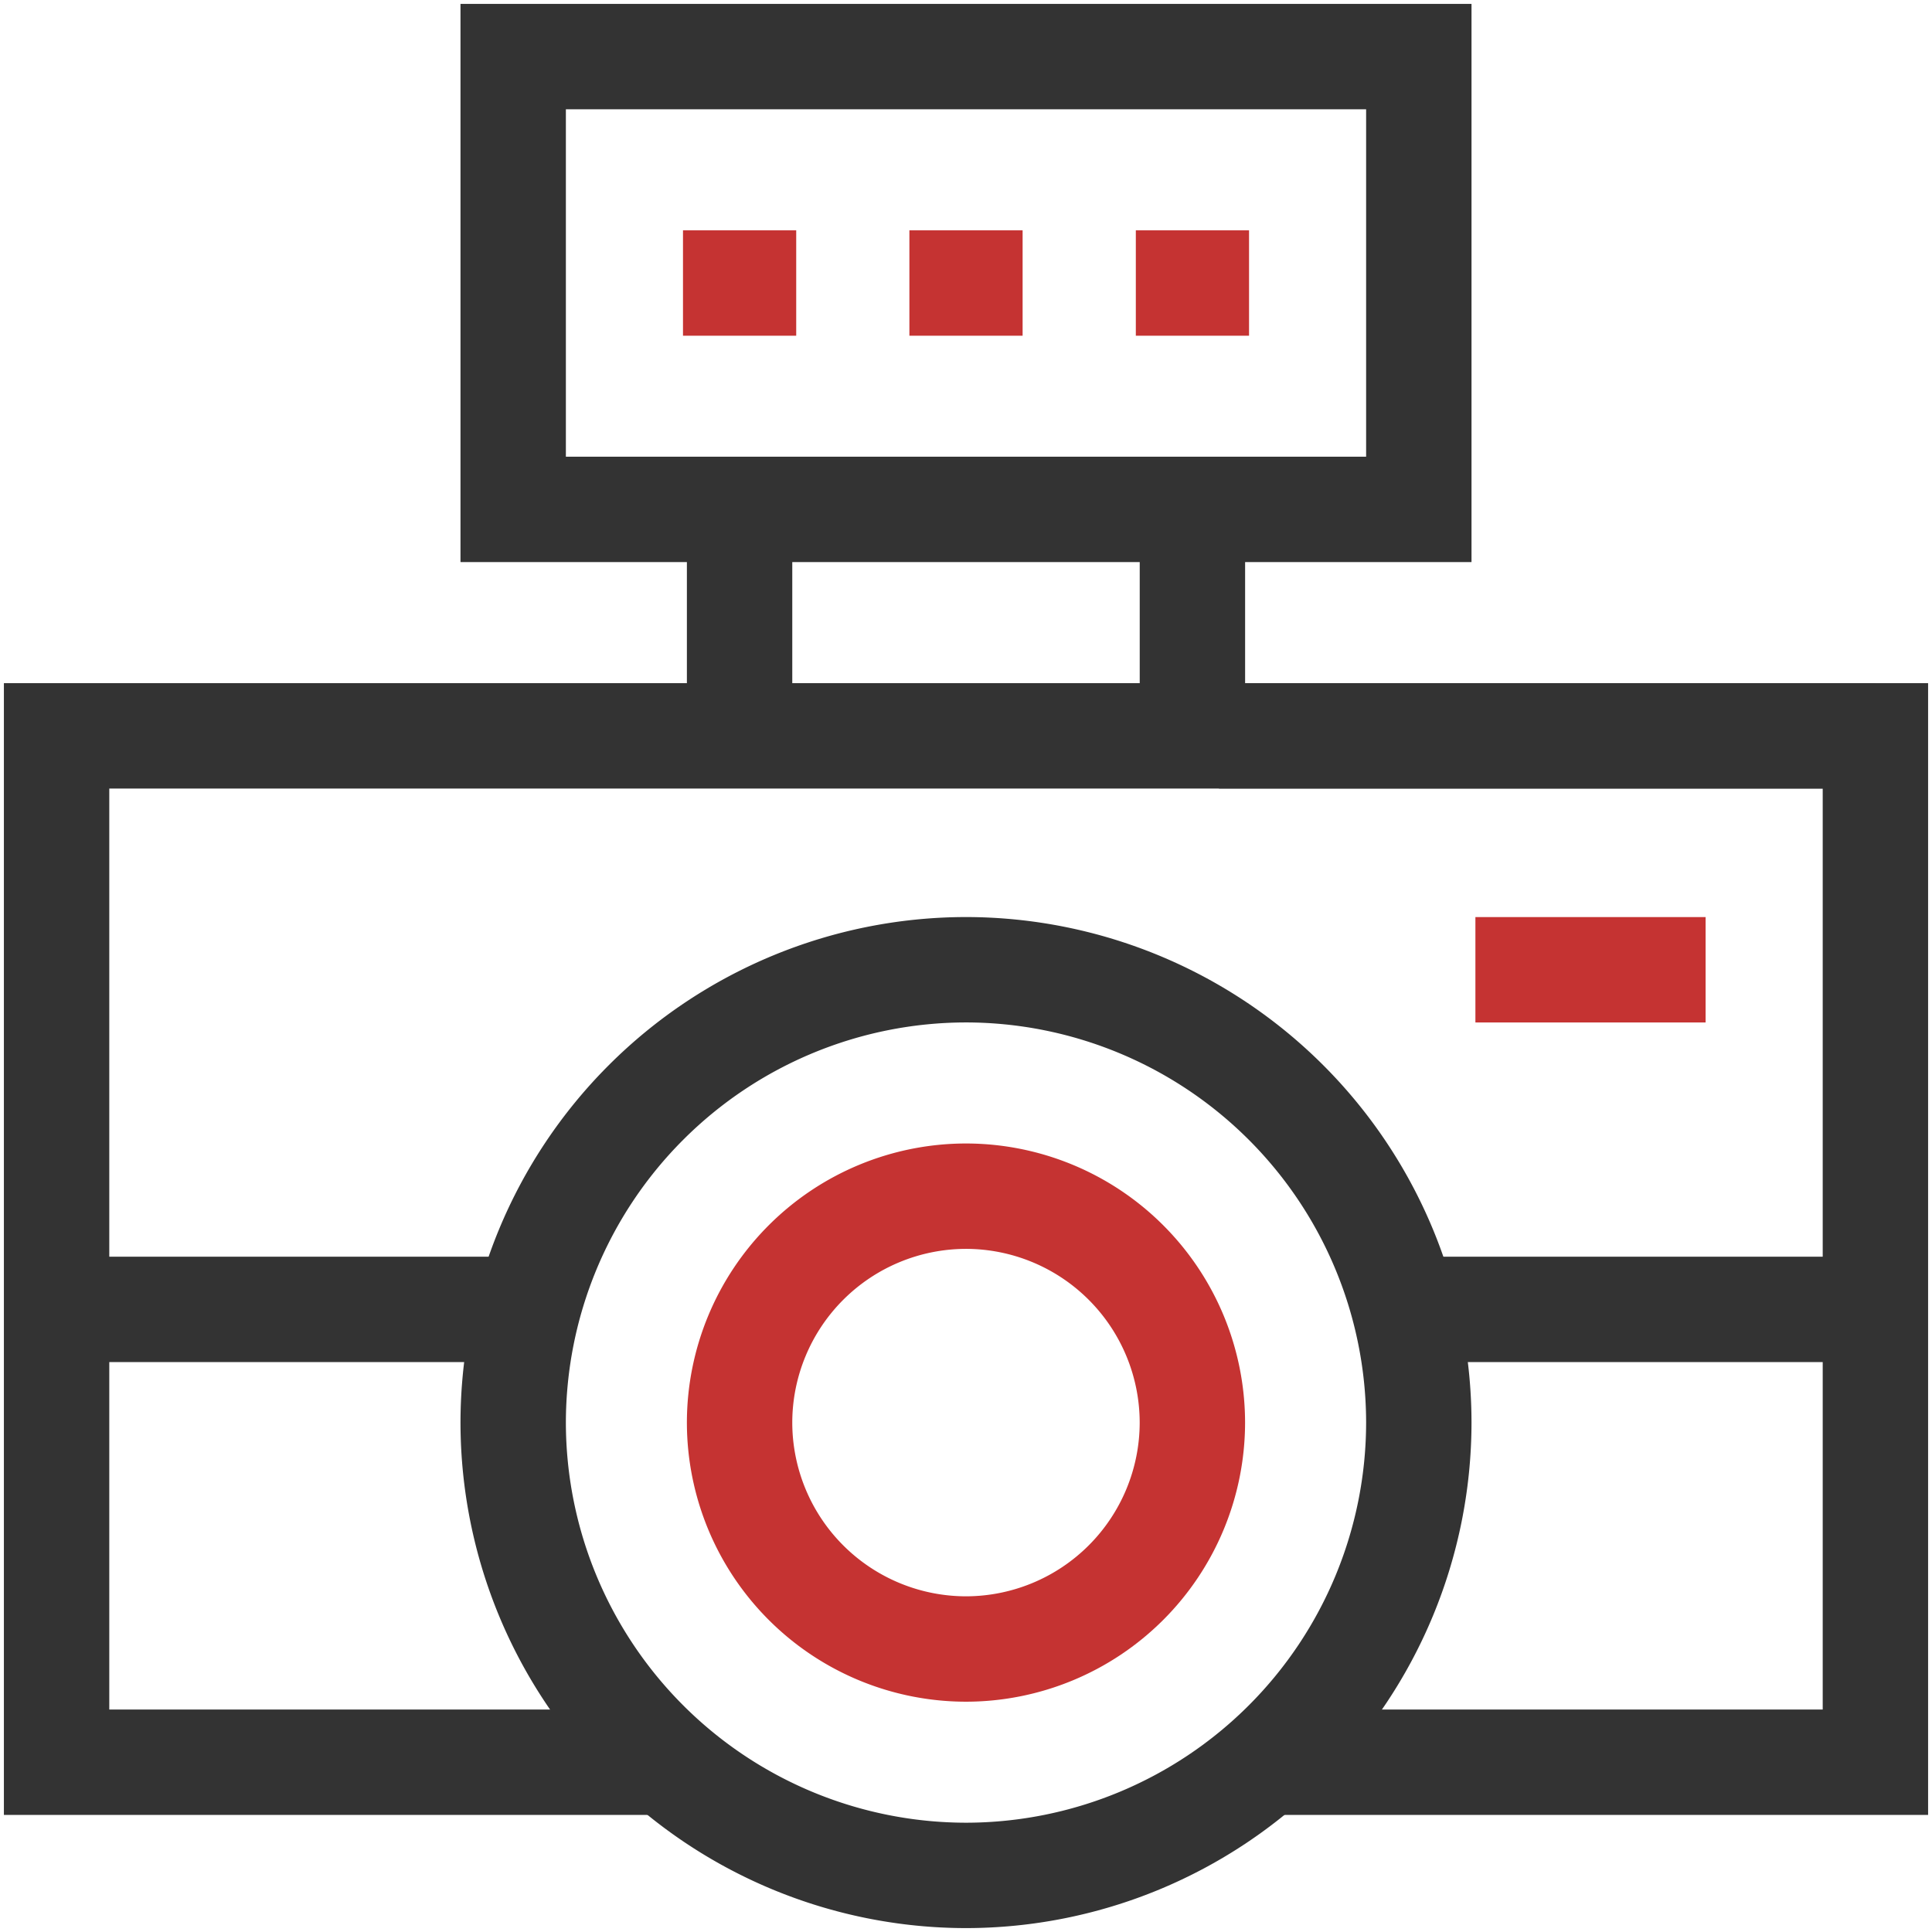 <svg xmlns="http://www.w3.org/2000/svg" width="54.999" height="54.999" viewBox="0 0 54.999 54.999">
    <defs>
        <clipPath id="o6q0hp8e5a">
            <path d="M0-682.665h55v55H0z" transform="translate(0 682.665)" style="fill:#333"/>
        </clipPath>
    </defs>
    <g style="clip-path:url(#o6q0hp8e5a)">
        <path d="M-147.109-294.218A12.905 12.905 0 0 1-160-307.109 12.905 12.905 0 0 1-147.109-320a12.905 12.905 0 0 1 12.89 12.89 12.905 12.905 0 0 1-12.89 12.892z" transform="translate(174.609 347.606)" style="stroke:#333;fill:none;stroke-miterlimit:10;stroke-width:3px"/>
        <path d="M-73.555-147.109A6.452 6.452 0 0 1-80-153.554 6.452 6.452 0 0 1-73.555-160a6.452 6.452 0 0 1 6.445 6.445 6.452 6.452 0 0 1-6.445 6.446z" transform="translate(101.054 194.052)" style="stroke:#c53332;fill:none;stroke-miterlimit:10;stroke-width:3px"/>
        <path d="M-198.242-333.447h-17.371v-29.218h51.777v29.218h-17.371" transform="translate(217.224 383.613)" style="stroke:#333;fill:none;stroke-miterlimit:10;stroke-width:3px"/>
        <path d="M0 0h18.688" style="stroke:#333;fill:none;stroke-miterlimit:10;stroke-width:3px" transform="translate(34.7 20.947)"/>
        <path d="M207.114-649.775h-25.781v-12.89h25.781z" transform="translate(-166.724 664.276)" style="stroke:#333;fill:none;stroke-miterlimit:10;stroke-width:3px"/>
        <path d="M0 0v6.445" transform="translate(21.054 14.502)" style="stroke:#333;fill:none;stroke-miterlimit:10;stroke-width:3px"/>
        <path d="M0-73.555V-80" transform="translate(33.945 94.502)" style="stroke:#333;fill:none;stroke-miterlimit:10;stroke-width:3px"/>
        <path d="M0 0h13.406" style="stroke:#333;fill:none;stroke-miterlimit:10;stroke-width:3px" transform="translate(1.611 37.275)"/>
        <path d="M0 0h13.406" style="stroke:#333;fill:none;stroke-miterlimit:10;stroke-width:3px" transform="translate(39.982 37.275)"/>
        <path d="M0 0h6.553" transform="translate(42.001 27.607)" style="stroke:#c53332;fill:none;stroke-miterlimit:10;stroke-width:3px"/>
        <path d="M0 0h3.223" style="stroke:#c53332;fill:none;stroke-miterlimit:10;stroke-width:3px" transform="translate(25.888 8.057)"/>
        <path d="M0 0h3.223" style="stroke:#c53332;fill:none;stroke-miterlimit:10;stroke-width:3px" transform="translate(19.443 8.057)"/>
        <path d="M0 0h3.223" style="stroke:#c53332;fill:none;stroke-miterlimit:10;stroke-width:3px" transform="translate(32.334 8.057)"/>
    </g>
</svg>
